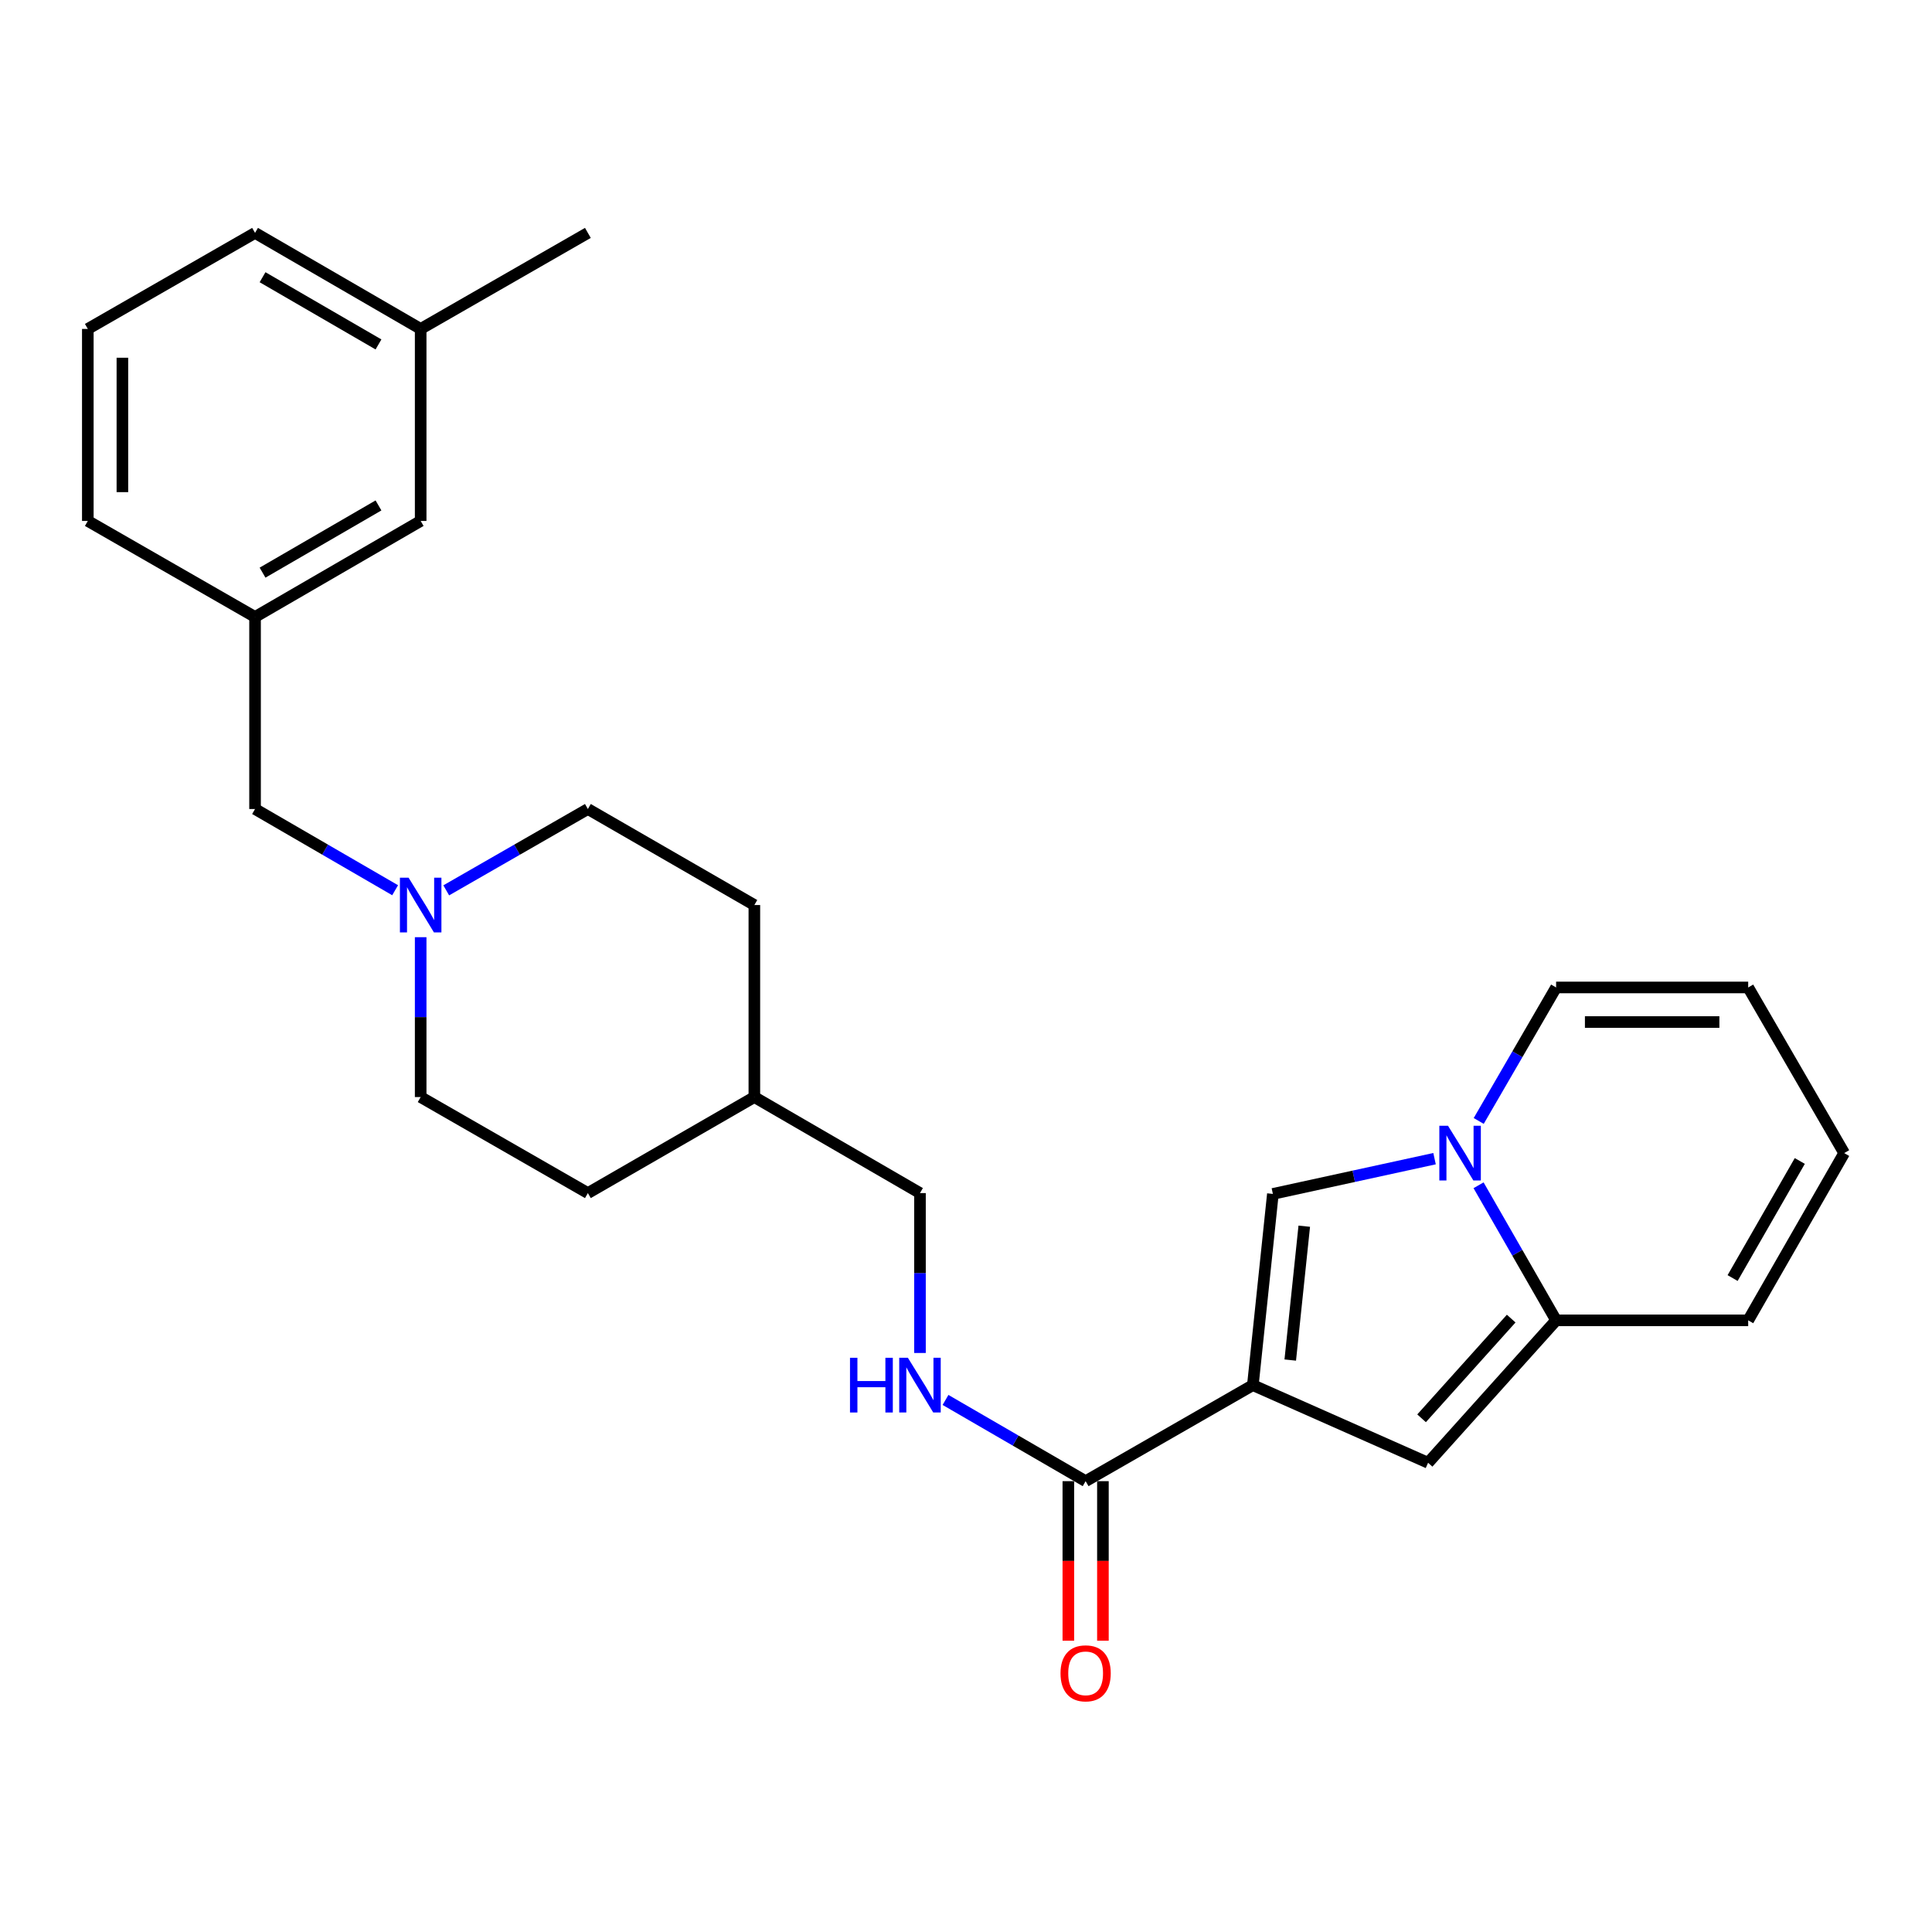 <?xml version='1.0' encoding='iso-8859-1'?>
<svg version='1.1' baseProfile='full'
              xmlns='http://www.w3.org/2000/svg'
                      xmlns:rdkit='http://www.rdkit.org/xml'
                      xmlns:xlink='http://www.w3.org/1999/xlink'
                  xml:space='preserve'
width='1000px' height='1000px' viewBox='0 0 1000 1000'>
<!-- END OF HEADER -->
<rect style='opacity:1.0;fill:#FFFFFF;stroke:none' width='1000' height='1000' x='0' y='0'> </rect>
<path class='bond-1' d='M 648.479,716.945 L 658.839,617.968' style='fill:none;fill-rule:evenodd;stroke:#000000;stroke-width:6px;stroke-linecap:butt;stroke-linejoin:miter;stroke-opacity:1' />
<path class='bond-1' d='M 667.832,703.961 L 675.084,634.678' style='fill:none;fill-rule:evenodd;stroke:#000000;stroke-width:6px;stroke-linecap:butt;stroke-linejoin:miter;stroke-opacity:1' />
<path class='bond-2' d='M 648.479,716.945 L 739.174,757.132' style='fill:none;fill-rule:evenodd;stroke:#000000;stroke-width:6px;stroke-linecap:butt;stroke-linejoin:miter;stroke-opacity:1' />
<path class='bond-4' d='M 648.479,716.945 L 561.921,766.647' style='fill:none;fill-rule:evenodd;stroke:#000000;stroke-width:6px;stroke-linecap:butt;stroke-linejoin:miter;stroke-opacity:1' />
<path class='bond-0' d='M 742.518,599.723 L 700.679,608.846' style='fill:none;fill-rule:evenodd;stroke:#0000FF;stroke-width:6px;stroke-linecap:butt;stroke-linejoin:miter;stroke-opacity:1' />
<path class='bond-0' d='M 700.679,608.846 L 658.839,617.968' style='fill:none;fill-rule:evenodd;stroke:#000000;stroke-width:6px;stroke-linecap:butt;stroke-linejoin:miter;stroke-opacity:1' />
<path class='bond-7' d='M 765.383,580.203 L 785.411,545.655' style='fill:none;fill-rule:evenodd;stroke:#0000FF;stroke-width:6px;stroke-linecap:butt;stroke-linejoin:miter;stroke-opacity:1' />
<path class='bond-7' d='M 785.411,545.655 L 805.44,511.108' style='fill:none;fill-rule:evenodd;stroke:#000000;stroke-width:6px;stroke-linecap:butt;stroke-linejoin:miter;stroke-opacity:1' />
<path class='bond-26' d='M 765.3,613.496 L 785.37,648.453' style='fill:none;fill-rule:evenodd;stroke:#0000FF;stroke-width:6px;stroke-linecap:butt;stroke-linejoin:miter;stroke-opacity:1' />
<path class='bond-26' d='M 785.37,648.453 L 805.44,683.409' style='fill:none;fill-rule:evenodd;stroke:#000000;stroke-width:6px;stroke-linecap:butt;stroke-linejoin:miter;stroke-opacity:1' />
<path class='bond-3' d='M 739.174,757.132 L 805.44,683.409' style='fill:none;fill-rule:evenodd;stroke:#000000;stroke-width:6px;stroke-linecap:butt;stroke-linejoin:miter;stroke-opacity:1' />
<path class='bond-3' d='M 735.804,734.11 L 782.19,682.504' style='fill:none;fill-rule:evenodd;stroke:#000000;stroke-width:6px;stroke-linecap:butt;stroke-linejoin:miter;stroke-opacity:1' />
<path class='bond-8' d='M 805.44,683.409 L 904.863,683.409' style='fill:none;fill-rule:evenodd;stroke:#000000;stroke-width:6px;stroke-linecap:butt;stroke-linejoin:miter;stroke-opacity:1' />
<path class='bond-6' d='M 561.921,766.647 L 525.658,745.626' style='fill:none;fill-rule:evenodd;stroke:#000000;stroke-width:6px;stroke-linecap:butt;stroke-linejoin:miter;stroke-opacity:1' />
<path class='bond-6' d='M 525.658,745.626 L 489.396,724.606' style='fill:none;fill-rule:evenodd;stroke:#0000FF;stroke-width:6px;stroke-linecap:butt;stroke-linejoin:miter;stroke-opacity:1' />
<path class='bond-9' d='M 552.973,766.647 L 552.973,807.936' style='fill:none;fill-rule:evenodd;stroke:#000000;stroke-width:6px;stroke-linecap:butt;stroke-linejoin:miter;stroke-opacity:1' />
<path class='bond-9' d='M 552.973,807.936 L 552.973,849.226' style='fill:none;fill-rule:evenodd;stroke:#FF0000;stroke-width:6px;stroke-linecap:butt;stroke-linejoin:miter;stroke-opacity:1' />
<path class='bond-9' d='M 570.869,766.647 L 570.869,807.936' style='fill:none;fill-rule:evenodd;stroke:#000000;stroke-width:6px;stroke-linecap:butt;stroke-linejoin:miter;stroke-opacity:1' />
<path class='bond-9' d='M 570.869,807.936 L 570.869,849.226' style='fill:none;fill-rule:evenodd;stroke:#FF0000;stroke-width:6px;stroke-linecap:butt;stroke-linejoin:miter;stroke-opacity:1' />
<path class='bond-5' d='M 217.736,485.09 L 217.736,526.464' style='fill:none;fill-rule:evenodd;stroke:#0000FF;stroke-width:6px;stroke-linecap:butt;stroke-linejoin:miter;stroke-opacity:1' />
<path class='bond-5' d='M 217.736,526.464 L 217.736,567.839' style='fill:none;fill-rule:evenodd;stroke:#000000;stroke-width:6px;stroke-linecap:butt;stroke-linejoin:miter;stroke-opacity:1' />
<path class='bond-12' d='M 204.519,460.782 L 168.266,439.762' style='fill:none;fill-rule:evenodd;stroke:#0000FF;stroke-width:6px;stroke-linecap:butt;stroke-linejoin:miter;stroke-opacity:1' />
<path class='bond-12' d='M 168.266,439.762 L 132.013,418.743' style='fill:none;fill-rule:evenodd;stroke:#000000;stroke-width:6px;stroke-linecap:butt;stroke-linejoin:miter;stroke-opacity:1' />
<path class='bond-28' d='M 230.971,460.844 L 267.628,439.794' style='fill:none;fill-rule:evenodd;stroke:#0000FF;stroke-width:6px;stroke-linecap:butt;stroke-linejoin:miter;stroke-opacity:1' />
<path class='bond-28' d='M 267.628,439.794 L 304.284,418.743' style='fill:none;fill-rule:evenodd;stroke:#000000;stroke-width:6px;stroke-linecap:butt;stroke-linejoin:miter;stroke-opacity:1' />
<path class='bond-16' d='M 476.178,700.3 L 476.178,658.92' style='fill:none;fill-rule:evenodd;stroke:#0000FF;stroke-width:6px;stroke-linecap:butt;stroke-linejoin:miter;stroke-opacity:1' />
<path class='bond-16' d='M 476.178,658.92 L 476.178,617.541' style='fill:none;fill-rule:evenodd;stroke:#000000;stroke-width:6px;stroke-linecap:butt;stroke-linejoin:miter;stroke-opacity:1' />
<path class='bond-10' d='M 805.44,511.108 L 904.863,511.108' style='fill:none;fill-rule:evenodd;stroke:#000000;stroke-width:6px;stroke-linecap:butt;stroke-linejoin:miter;stroke-opacity:1' />
<path class='bond-10' d='M 820.353,529.004 L 889.95,529.004' style='fill:none;fill-rule:evenodd;stroke:#000000;stroke-width:6px;stroke-linecap:butt;stroke-linejoin:miter;stroke-opacity:1' />
<path class='bond-11' d='M 904.863,683.409 L 954.545,596.841' style='fill:none;fill-rule:evenodd;stroke:#000000;stroke-width:6px;stroke-linecap:butt;stroke-linejoin:miter;stroke-opacity:1' />
<path class='bond-11' d='M 896.794,661.516 L 931.571,600.918' style='fill:none;fill-rule:evenodd;stroke:#000000;stroke-width:6px;stroke-linecap:butt;stroke-linejoin:miter;stroke-opacity:1' />
<path class='bond-27' d='M 904.863,511.108 L 954.545,596.841' style='fill:none;fill-rule:evenodd;stroke:#000000;stroke-width:6px;stroke-linecap:butt;stroke-linejoin:miter;stroke-opacity:1' />
<path class='bond-13' d='M 132.013,418.743 L 132.013,319.339' style='fill:none;fill-rule:evenodd;stroke:#000000;stroke-width:6px;stroke-linecap:butt;stroke-linejoin:miter;stroke-opacity:1' />
<path class='bond-17' d='M 132.013,319.339 L 217.736,269.637' style='fill:none;fill-rule:evenodd;stroke:#000000;stroke-width:6px;stroke-linecap:butt;stroke-linejoin:miter;stroke-opacity:1' />
<path class='bond-17' d='M 135.895,296.402 L 195.901,261.61' style='fill:none;fill-rule:evenodd;stroke:#000000;stroke-width:6px;stroke-linecap:butt;stroke-linejoin:miter;stroke-opacity:1' />
<path class='bond-23' d='M 132.013,319.339 L 45.455,269.637' style='fill:none;fill-rule:evenodd;stroke:#000000;stroke-width:6px;stroke-linecap:butt;stroke-linejoin:miter;stroke-opacity:1' />
<path class='bond-14' d='M 217.736,567.839 L 304.284,617.541' style='fill:none;fill-rule:evenodd;stroke:#000000;stroke-width:6px;stroke-linecap:butt;stroke-linejoin:miter;stroke-opacity:1' />
<path class='bond-15' d='M 304.284,418.743 L 390.455,468.445' style='fill:none;fill-rule:evenodd;stroke:#000000;stroke-width:6px;stroke-linecap:butt;stroke-linejoin:miter;stroke-opacity:1' />
<path class='bond-18' d='M 476.178,617.541 L 390.455,567.839' style='fill:none;fill-rule:evenodd;stroke:#000000;stroke-width:6px;stroke-linecap:butt;stroke-linejoin:miter;stroke-opacity:1' />
<path class='bond-19' d='M 217.736,269.637 L 217.736,170.253' style='fill:none;fill-rule:evenodd;stroke:#000000;stroke-width:6px;stroke-linecap:butt;stroke-linejoin:miter;stroke-opacity:1' />
<path class='bond-20' d='M 390.455,567.839 L 390.455,468.445' style='fill:none;fill-rule:evenodd;stroke:#000000;stroke-width:6px;stroke-linecap:butt;stroke-linejoin:miter;stroke-opacity:1' />
<path class='bond-21' d='M 390.455,567.839 L 304.284,617.541' style='fill:none;fill-rule:evenodd;stroke:#000000;stroke-width:6px;stroke-linecap:butt;stroke-linejoin:miter;stroke-opacity:1' />
<path class='bond-25' d='M 217.736,170.253 L 304.284,120.551' style='fill:none;fill-rule:evenodd;stroke:#000000;stroke-width:6px;stroke-linecap:butt;stroke-linejoin:miter;stroke-opacity:1' />
<path class='bond-29' d='M 217.736,170.253 L 132.013,120.551' style='fill:none;fill-rule:evenodd;stroke:#000000;stroke-width:6px;stroke-linecap:butt;stroke-linejoin:miter;stroke-opacity:1' />
<path class='bond-29' d='M 195.901,178.28 L 135.895,143.489' style='fill:none;fill-rule:evenodd;stroke:#000000;stroke-width:6px;stroke-linecap:butt;stroke-linejoin:miter;stroke-opacity:1' />
<path class='bond-22' d='M 45.455,170.253 L 45.455,269.637' style='fill:none;fill-rule:evenodd;stroke:#000000;stroke-width:6px;stroke-linecap:butt;stroke-linejoin:miter;stroke-opacity:1' />
<path class='bond-22' d='M 63.351,185.161 L 63.351,254.73' style='fill:none;fill-rule:evenodd;stroke:#000000;stroke-width:6px;stroke-linecap:butt;stroke-linejoin:miter;stroke-opacity:1' />
<path class='bond-24' d='M 45.455,170.253 L 132.013,120.551' style='fill:none;fill-rule:evenodd;stroke:#000000;stroke-width:6px;stroke-linecap:butt;stroke-linejoin:miter;stroke-opacity:1' />
<path  class='atom-1' d='M 749.478 582.681
L 758.758 597.681
Q 759.678 599.161, 761.158 601.841
Q 762.638 604.521, 762.718 604.681
L 762.718 582.681
L 766.478 582.681
L 766.478 611.001
L 762.598 611.001
L 752.638 594.601
Q 751.478 592.681, 750.238 590.481
Q 749.038 588.281, 748.678 587.601
L 748.678 611.001
L 744.998 611.001
L 744.998 582.681
L 749.478 582.681
' fill='#0000FF'/>
<path  class='atom-6' d='M 211.476 454.285
L 220.756 469.285
Q 221.676 470.765, 223.156 473.445
Q 224.636 476.125, 224.716 476.285
L 224.716 454.285
L 228.476 454.285
L 228.476 482.605
L 224.596 482.605
L 214.636 466.205
Q 213.476 464.285, 212.236 462.085
Q 211.036 459.885, 210.676 459.205
L 210.676 482.605
L 206.996 482.605
L 206.996 454.285
L 211.476 454.285
' fill='#0000FF'/>
<path  class='atom-7' d='M 439.958 702.785
L 443.798 702.785
L 443.798 714.825
L 458.278 714.825
L 458.278 702.785
L 462.118 702.785
L 462.118 731.105
L 458.278 731.105
L 458.278 718.025
L 443.798 718.025
L 443.798 731.105
L 439.958 731.105
L 439.958 702.785
' fill='#0000FF'/>
<path  class='atom-7' d='M 469.918 702.785
L 479.198 717.785
Q 480.118 719.265, 481.598 721.945
Q 483.078 724.625, 483.158 724.785
L 483.158 702.785
L 486.918 702.785
L 486.918 731.105
L 483.038 731.105
L 473.078 714.705
Q 471.918 712.785, 470.678 710.585
Q 469.478 708.385, 469.118 707.705
L 469.118 731.105
L 465.438 731.105
L 465.438 702.785
L 469.918 702.785
' fill='#0000FF'/>
<path  class='atom-10' d='M 548.921 866.111
Q 548.921 859.311, 552.281 855.511
Q 555.641 851.711, 561.921 851.711
Q 568.201 851.711, 571.561 855.511
Q 574.921 859.311, 574.921 866.111
Q 574.921 872.991, 571.521 876.911
Q 568.121 880.791, 561.921 880.791
Q 555.681 880.791, 552.281 876.911
Q 548.921 873.031, 548.921 866.111
M 561.921 877.591
Q 566.241 877.591, 568.561 874.711
Q 570.921 871.791, 570.921 866.111
Q 570.921 860.551, 568.561 857.751
Q 566.241 854.911, 561.921 854.911
Q 557.601 854.911, 555.241 857.711
Q 552.921 860.511, 552.921 866.111
Q 552.921 871.831, 555.241 874.711
Q 557.601 877.591, 561.921 877.591
' fill='#FF0000'/>
</svg>
